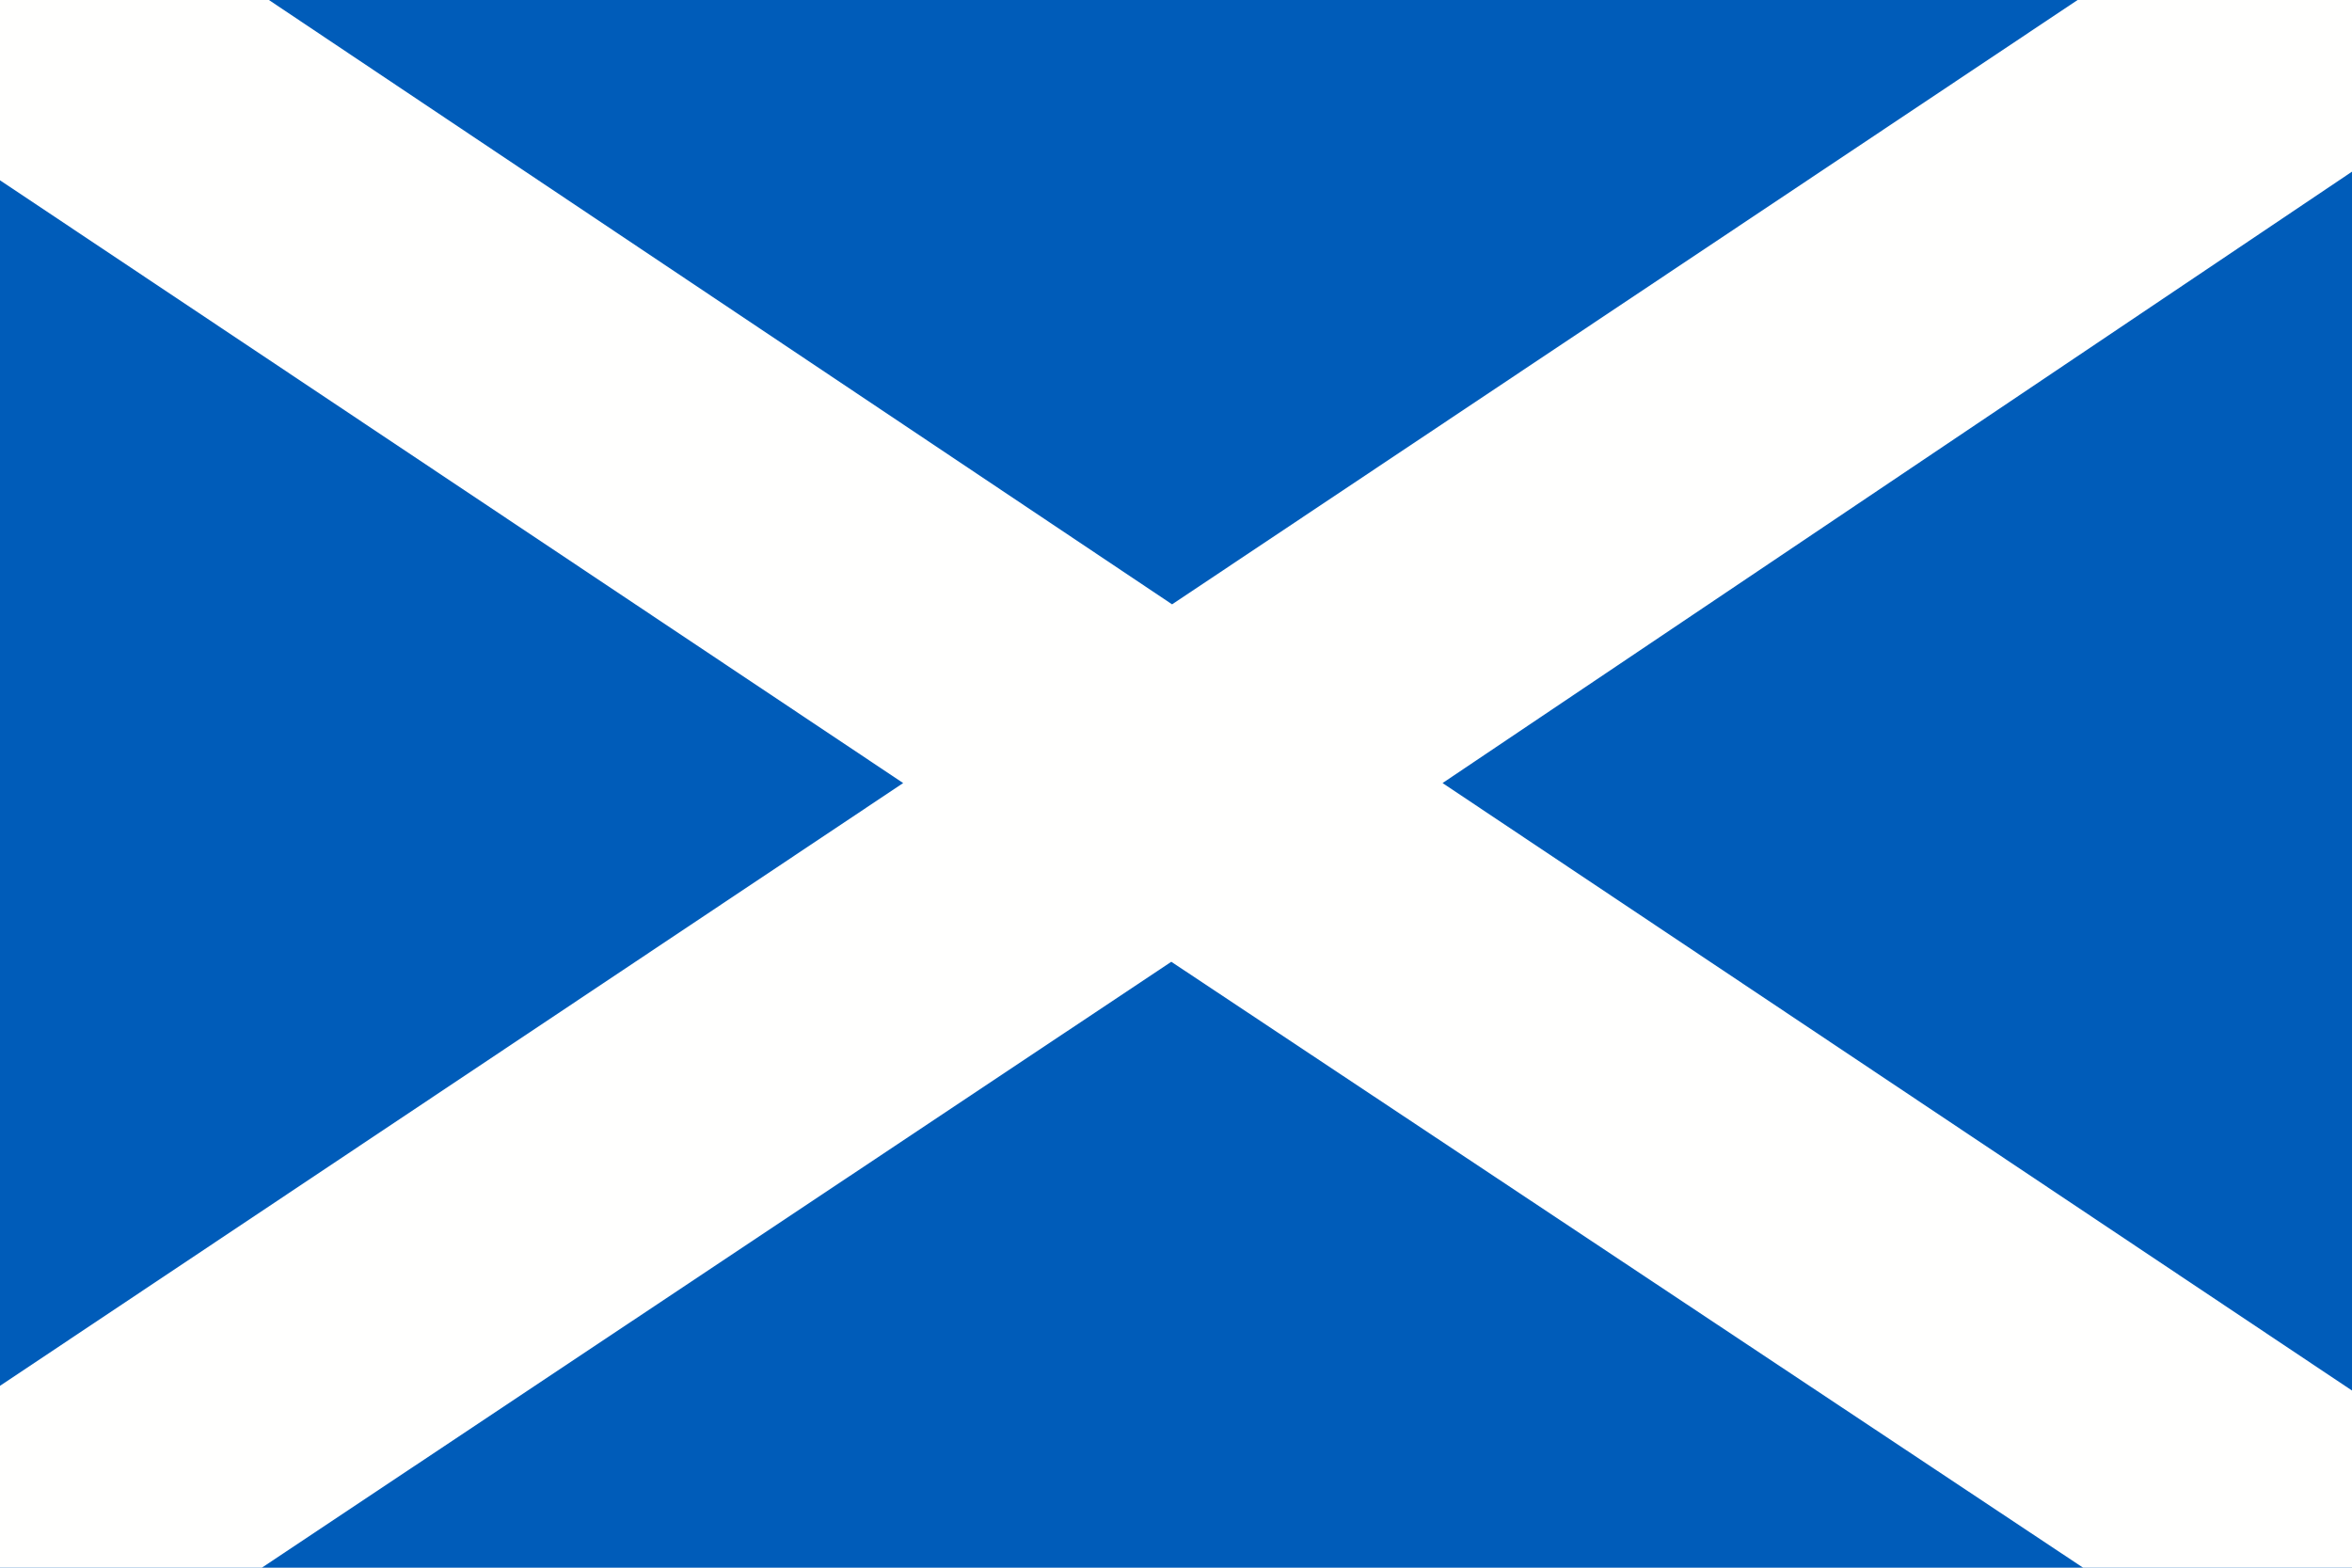 <?xml version="1.0" encoding="utf-8"?>
<!-- Generator: Adobe Illustrator 21.0.2, SVG Export Plug-In . SVG Version: 6.00 Build 0)  -->
<svg version="1.1" id="Countryflags.com" xmlns="http://www.w3.org/2000/svg" xmlns:xlink="http://www.w3.org/1999/xlink" x="0px"
	 y="0px" viewBox="0 0 300 200" style="enable-background:new 0 0 300 200;" xml:space="preserve">
<style type="text/css">
	.st0{fill:#005CB9;}
	.st1{fill:#FFFFFE;}
</style>
<g id="Layer_2">
	<rect id="_x32_" y="-0.2" class="st0" width="300" height="200.3"/>
	<polygon id="_x31_" class="st1" points="34,-0.2 149.5,77.1 265.3,-0.2 300,-0.2 300,21.9 184,99.9 300,177.4 300,200.2 266,200.2 
		149.4,122.7 33.1,200.2 0,200.2 0,176.8 115.2,99.9 0,23 0,-0.2 	"/>
</g>
</svg>
